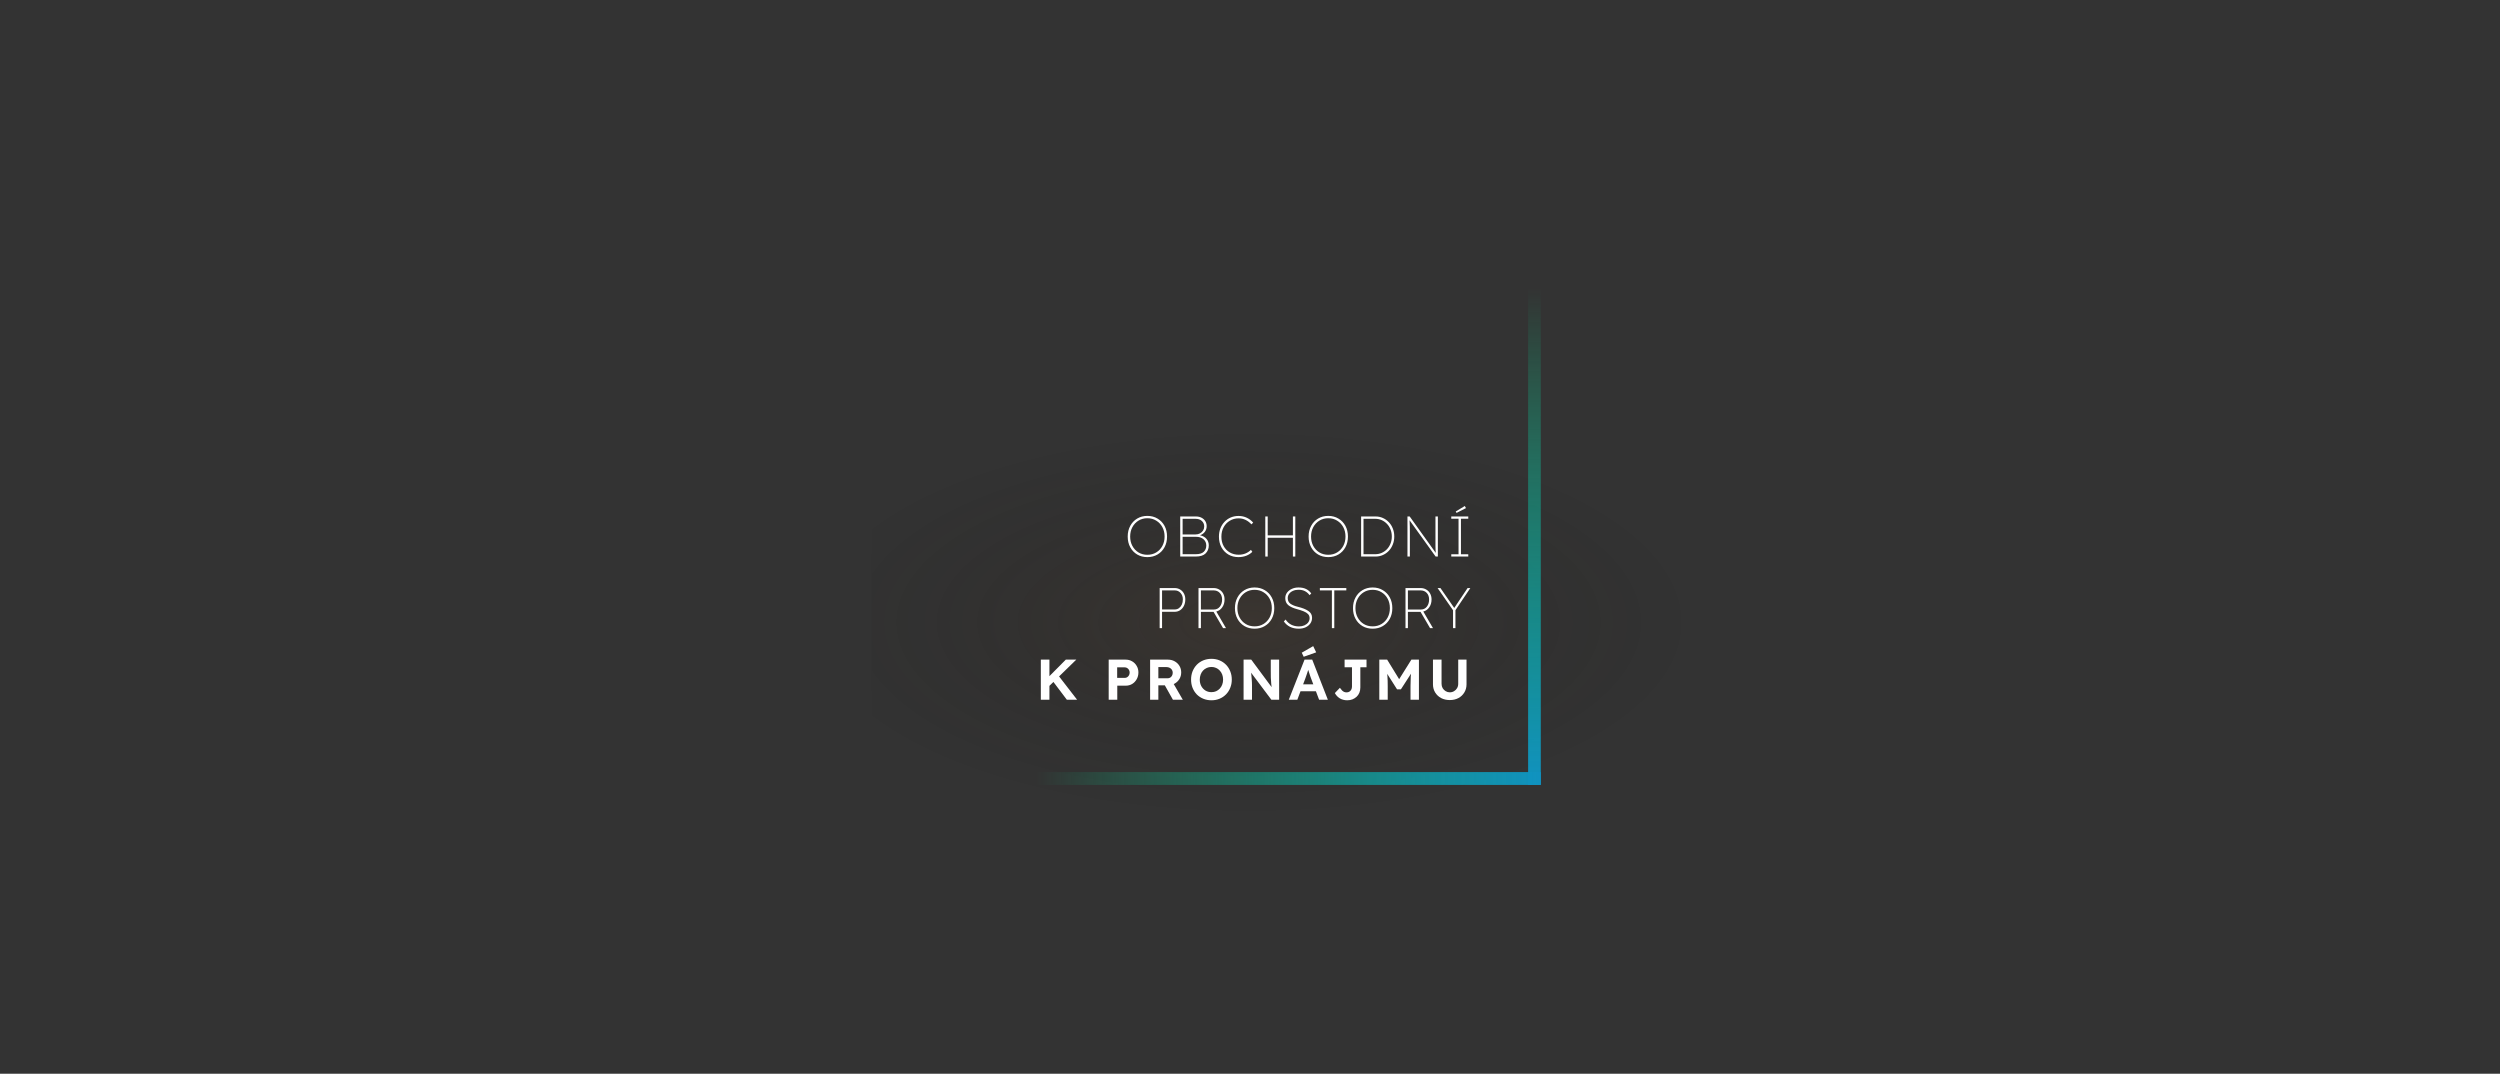 <svg width="1397" height="600" viewBox="0 0 1397 600" fill="none" xmlns="http://www.w3.org/2000/svg">
<rect x="0" y="0" width="1397" height="600" fill="#333333" stroke="none"/>
<path d="M1156 473L487 473L487 181L1156 181V473Z" fill="url(#paint0_radial_510_10)" fill-opacity="0.4"/>
<path d="M641.139 311.32C639.006 311.32 637.107 310.829 635.443 309.848C633.801 308.867 632.51 307.512 631.571 305.784C630.633 304.056 630.163 302.072 630.163 299.832C630.163 297.592 630.633 295.608 631.571 293.88C632.51 292.131 633.801 290.765 635.443 289.784C637.107 288.781 639.006 288.28 641.139 288.28C643.294 288.28 645.193 288.781 646.835 289.784C648.499 290.765 649.801 292.12 650.739 293.848C651.678 295.576 652.147 297.571 652.147 299.832C652.147 302.072 651.678 304.056 650.739 305.784C649.801 307.512 648.499 308.867 646.835 309.848C645.193 310.829 643.294 311.32 641.139 311.32ZM641.139 310.008C643.017 310.008 644.67 309.571 646.099 308.696C647.55 307.821 648.691 306.616 649.523 305.08C650.355 303.544 650.771 301.795 650.771 299.832C650.771 297.848 650.355 296.088 649.523 294.552C648.691 293.016 647.55 291.811 646.099 290.936C644.67 290.04 643.017 289.592 641.139 289.592C639.283 289.592 637.63 290.04 636.179 290.936C634.75 291.811 633.619 293.016 632.787 294.552C631.955 296.088 631.539 297.848 631.539 299.832C631.539 301.795 631.955 303.544 632.787 305.08C633.619 306.616 634.75 307.821 636.179 308.696C637.63 309.571 639.283 310.008 641.139 310.008Z" fill="white"/>
<path d="M659.505 311V288.6H668.273C669.511 288.6 670.577 288.845 671.473 289.336C672.369 289.805 673.063 290.445 673.553 291.256C674.044 292.067 674.289 292.995 674.289 294.04C674.289 295.213 673.959 296.248 673.297 297.144C672.636 298.04 671.729 298.691 670.577 299.096C672.177 299.459 673.393 300.152 674.225 301.176C675.057 302.179 675.473 303.373 675.473 304.76C675.473 306.573 674.887 308.067 673.713 309.24C672.54 310.413 670.695 311 668.177 311H659.505ZM660.849 298.648H668.081C668.977 298.648 669.788 298.456 670.513 298.072C671.26 297.667 671.847 297.133 672.273 296.472C672.7 295.789 672.913 295.032 672.913 294.2C672.913 292.963 672.476 291.939 671.601 291.128C670.748 290.317 669.564 289.912 668.049 289.912H660.849V298.648ZM660.849 309.688H668.177C670.268 309.688 671.772 309.229 672.689 308.312C673.607 307.395 674.065 306.243 674.065 304.856C674.065 303.405 673.553 302.232 672.529 301.336C671.505 300.419 670.076 299.96 668.241 299.96H660.849V309.688Z" fill="white"/>
<path d="M692.055 311.32C689.943 311.32 688.066 310.84 686.423 309.88C684.781 308.899 683.49 307.555 682.551 305.848C681.613 304.12 681.143 302.136 681.143 299.896C681.143 298.232 681.41 296.696 681.943 295.288C682.498 293.859 683.266 292.632 684.247 291.608C685.229 290.563 686.381 289.752 687.703 289.176C689.047 288.6 690.519 288.312 692.119 288.312C693.805 288.312 695.351 288.653 696.759 289.336C698.167 290.019 699.341 290.925 700.279 292.056L699.287 293.016C698.37 291.971 697.303 291.149 696.087 290.552C694.871 289.955 693.549 289.656 692.119 289.656C690.285 289.656 688.642 290.104 687.191 291C685.741 291.875 684.599 293.08 683.767 294.616C682.935 296.152 682.519 297.912 682.519 299.896C682.519 301.88 682.935 303.629 683.767 305.144C684.599 306.659 685.741 307.843 687.191 308.696C688.663 309.549 690.327 309.976 692.183 309.976C693.549 309.976 694.818 309.741 695.991 309.272C697.165 308.781 698.178 308.109 699.031 307.256L699.799 308.376C698.882 309.293 697.751 310.019 696.407 310.552C695.063 311.064 693.613 311.32 692.055 311.32Z" fill="white"/>
<path d="M707.048 311V288.6H708.392V299.16H722.472V288.6H723.816V311H722.472V300.504H708.392V311H707.048Z" fill="white"/>
<path d="M742.224 311.32C740.091 311.32 738.192 310.829 736.528 309.848C734.886 308.867 733.595 307.512 732.656 305.784C731.718 304.056 731.248 302.072 731.248 299.832C731.248 297.592 731.718 295.608 732.656 293.88C733.595 292.131 734.886 290.765 736.528 289.784C738.192 288.781 740.091 288.28 742.224 288.28C744.379 288.28 746.278 288.781 747.92 289.784C749.584 290.765 750.886 292.12 751.824 293.848C752.763 295.576 753.232 297.571 753.232 299.832C753.232 302.072 752.763 304.056 751.824 305.784C750.886 307.512 749.584 308.867 747.92 309.848C746.278 310.829 744.379 311.32 742.224 311.32ZM742.224 310.008C744.102 310.008 745.755 309.571 747.184 308.696C748.635 307.821 749.776 306.616 750.608 305.08C751.44 303.544 751.856 301.795 751.856 299.832C751.856 297.848 751.44 296.088 750.608 294.552C749.776 293.016 748.635 291.811 747.184 290.936C745.755 290.04 744.102 289.592 742.224 289.592C740.368 289.592 738.715 290.04 737.264 290.936C735.835 291.811 734.704 293.016 733.872 294.552C733.04 296.088 732.624 297.848 732.624 299.832C732.624 301.795 733.04 303.544 733.872 305.08C734.704 306.616 735.835 307.821 737.264 308.696C738.715 309.571 740.368 310.008 742.224 310.008Z" fill="white"/>
<path d="M760.59 311V288.6H768.686C770.116 288.6 771.46 288.877 772.718 289.432C773.977 289.987 775.086 290.765 776.046 291.768C777.006 292.749 777.753 293.923 778.286 295.288C778.841 296.653 779.118 298.157 779.118 299.8C779.118 301.421 778.841 302.915 778.286 304.28C777.753 305.645 777.006 306.829 776.046 307.832C775.086 308.835 773.977 309.613 772.718 310.168C771.46 310.723 770.116 311 768.686 311H760.59ZM768.526 289.912H761.934V309.688H768.526C769.785 309.688 770.969 309.443 772.078 308.952C773.188 308.461 774.169 307.779 775.022 306.904C775.876 306.008 776.537 304.963 777.006 303.768C777.497 302.552 777.742 301.229 777.742 299.8C777.742 298.371 777.497 297.059 777.006 295.864C776.537 294.648 775.876 293.603 775.022 292.728C774.169 291.832 773.188 291.139 772.078 290.648C770.969 290.157 769.785 289.912 768.526 289.912Z" fill="white"/>
<path d="M786.487 311V288.6H787.735L802.295 308.952C802.252 308.525 802.22 308.013 802.199 307.416C802.177 306.819 802.156 306.061 802.135 305.144C802.135 304.205 802.135 303.021 802.135 301.592V288.6H803.479V311H802.231L787.671 290.744C787.735 291.832 787.777 292.973 787.799 294.168C787.82 295.341 787.831 296.376 787.831 297.272V311H786.487Z" fill="white"/>
<path d="M810.97 311V309.72H815.034V289.88H810.97V288.6H820.474V289.88H816.378V309.72H820.474V311H810.97ZM813.914 286.616L813.466 285.816L818.522 282.744L819.194 283.928L813.914 286.616Z" fill="white"/>
<path d="M648.015 351V328.6H656.335C657.53 328.6 658.575 328.877 659.471 329.432C660.367 329.965 661.071 330.712 661.583 331.672C662.095 332.611 662.351 333.699 662.351 334.936C662.351 336.28 662.095 337.475 661.583 338.52C661.071 339.565 660.367 340.387 659.471 340.984C658.575 341.581 657.53 341.88 656.335 341.88H649.359V351H648.015ZM649.359 340.568H656.431C657.327 340.568 658.117 340.323 658.799 339.832C659.482 339.341 660.015 338.68 660.399 337.848C660.783 336.995 660.975 336.024 660.975 334.936C660.975 333.485 660.549 332.291 659.695 331.352C658.863 330.392 657.775 329.912 656.431 329.912H649.359V340.568Z" fill="white"/>
<path d="M669.724 351V328.6H678.108C679.324 328.6 680.391 328.877 681.308 329.432C682.247 329.965 682.972 330.712 683.484 331.672C684.018 332.632 684.284 333.741 684.284 335C684.284 336.685 683.858 338.136 683.004 339.352C682.172 340.568 681.063 341.357 679.676 341.72L685.084 351H683.452L678.14 341.912H678.108H671.068V351H669.724ZM671.068 340.6H678.332C679.698 340.6 680.796 340.077 681.628 339.032C682.482 337.965 682.908 336.621 682.908 335C682.908 333.485 682.471 332.259 681.596 331.32C680.722 330.381 679.559 329.912 678.108 329.912H671.068V340.6Z" fill="white"/>
<path d="M701.057 351.32C698.923 351.32 697.025 350.829 695.361 349.848C693.718 348.867 692.427 347.512 691.489 345.784C690.55 344.056 690.081 342.072 690.081 339.832C690.081 337.592 690.55 335.608 691.489 333.88C692.427 332.131 693.718 330.765 695.361 329.784C697.025 328.781 698.923 328.28 701.057 328.28C703.211 328.28 705.11 328.781 706.753 329.784C708.417 330.765 709.718 332.12 710.657 333.848C711.595 335.576 712.065 337.571 712.065 339.832C712.065 342.072 711.595 344.056 710.657 345.784C709.718 347.512 708.417 348.867 706.753 349.848C705.11 350.829 703.211 351.32 701.057 351.32ZM701.057 350.008C702.934 350.008 704.587 349.571 706.017 348.696C707.467 347.821 708.609 346.616 709.441 345.08C710.273 343.544 710.689 341.795 710.689 339.832C710.689 337.848 710.273 336.088 709.441 334.552C708.609 333.016 707.467 331.811 706.017 330.936C704.587 330.04 702.934 329.592 701.057 329.592C699.201 329.592 697.547 330.04 696.097 330.936C694.667 331.811 693.537 333.016 692.705 334.552C691.873 336.088 691.457 337.848 691.457 339.832C691.457 341.795 691.873 343.544 692.705 345.08C693.537 346.616 694.667 347.821 696.097 348.696C697.547 349.571 699.201 350.008 701.057 350.008Z" fill="white"/>
<path d="M725.759 351.32C723.882 351.32 722.239 350.968 720.831 350.264C719.444 349.56 718.303 348.557 717.407 347.256L718.399 346.2C720.106 348.76 722.602 350.04 725.887 350.04C726.996 350.04 727.988 349.848 728.863 349.464C729.759 349.059 730.474 348.515 731.007 347.832C731.54 347.128 731.807 346.328 731.807 345.432C731.807 344.493 731.508 343.725 730.911 343.128C730.335 342.531 729.514 342.019 728.447 341.592C727.402 341.165 726.154 340.76 724.703 340.376C722.634 339.821 721.034 339.085 719.903 338.168C718.772 337.229 718.207 335.928 718.207 334.264C718.207 333.112 718.527 332.088 719.167 331.192C719.828 330.296 720.714 329.592 721.823 329.08C722.954 328.547 724.212 328.28 725.599 328.28C727.327 328.28 728.767 328.579 729.919 329.176C731.071 329.752 732.01 330.573 732.735 331.64L731.775 332.568C731.071 331.608 730.228 330.872 729.247 330.36C728.266 329.827 727.039 329.56 725.567 329.56C724.458 329.56 723.444 329.763 722.527 330.168C721.631 330.552 720.916 331.096 720.383 331.8C719.85 332.504 719.583 333.315 719.583 334.232C719.583 335.555 720.074 336.589 721.055 337.336C722.058 338.061 723.444 338.637 725.215 339.064C727.69 339.661 729.631 340.429 731.039 341.368C732.468 342.285 733.183 343.565 733.183 345.208C733.183 346.403 732.863 347.459 732.223 348.376C731.583 349.293 730.698 350.019 729.567 350.552C728.458 351.064 727.188 351.32 725.759 351.32Z" fill="white"/>
<path d="M744.257 351V329.912H737.537V328.6H752.321V329.912H745.601V351H744.257Z" fill="white"/>
<path d="M767.027 351.32C764.893 351.32 762.995 350.829 761.331 349.848C759.688 348.867 758.397 347.512 757.459 345.784C756.52 344.056 756.051 342.072 756.051 339.832C756.051 337.592 756.52 335.608 757.459 333.88C758.397 332.131 759.688 330.765 761.331 329.784C762.995 328.781 764.893 328.28 767.027 328.28C769.181 328.28 771.08 328.781 772.723 329.784C774.387 330.765 775.688 332.12 776.627 333.848C777.565 335.576 778.035 337.571 778.035 339.832C778.035 342.072 777.565 344.056 776.627 345.784C775.688 347.512 774.387 348.867 772.723 349.848C771.08 350.829 769.181 351.32 767.027 351.32ZM767.027 350.008C768.904 350.008 770.557 349.571 771.987 348.696C773.437 347.821 774.579 346.616 775.411 345.08C776.243 343.544 776.659 341.795 776.659 339.832C776.659 337.848 776.243 336.088 775.411 334.552C774.579 333.016 773.437 331.811 771.987 330.936C770.557 330.04 768.904 329.592 767.027 329.592C765.171 329.592 763.517 330.04 762.067 330.936C760.637 331.811 759.507 333.016 758.675 334.552C757.843 336.088 757.427 337.848 757.427 339.832C757.427 341.795 757.843 343.544 758.675 345.08C759.507 346.616 760.637 347.821 762.067 348.696C763.517 349.571 765.171 350.008 767.027 350.008Z" fill="white"/>
<path d="M785.393 351V328.6H793.777C794.993 328.6 796.06 328.877 796.977 329.432C797.916 329.965 798.641 330.712 799.153 331.672C799.686 332.632 799.953 333.741 799.953 335C799.953 336.685 799.526 338.136 798.673 339.352C797.841 340.568 796.732 341.357 795.345 341.72L800.753 351H799.121L793.809 341.912H793.777H786.737V351H785.393ZM786.737 340.6H794.001C795.366 340.6 796.465 340.077 797.297 339.032C798.15 337.965 798.577 336.621 798.577 335C798.577 333.485 798.14 332.259 797.265 331.32C796.39 330.381 795.228 329.912 793.777 329.912H786.737V340.6Z" fill="white"/>
<path d="M811.956 351V341.016L803.316 328.6H804.916L812.628 339.736L820.084 328.6H821.62L813.3 340.984V351H811.956Z" fill="white"/>
<path d="M585.265 384.376L584.273 379.992L595.569 368.6H601.425L585.265 384.376ZM581.617 391V368.6H586.417V391H581.617ZM596.145 391L587.761 379.896L591.089 377.048L601.873 391H596.145Z" fill="white"/>
<path d="M619.535 391V368.6H629.039C630.383 368.6 631.588 368.92 632.655 369.56C633.721 370.179 634.564 371.032 635.183 372.12C635.823 373.187 636.143 374.403 636.143 375.768C636.143 377.155 635.823 378.413 635.183 379.544C634.564 380.653 633.721 381.539 632.655 382.2C631.588 382.84 630.383 383.16 629.039 383.16H624.335V391H619.535ZM624.271 378.808H628.527C629.017 378.808 629.465 378.68 629.871 378.424C630.276 378.168 630.607 377.816 630.863 377.368C631.119 376.92 631.247 376.408 631.247 375.832C631.247 375.256 631.119 374.755 630.863 374.328C630.607 373.901 630.276 373.56 629.871 373.304C629.465 373.048 629.017 372.92 628.527 372.92H624.271V378.808Z" fill="white"/>
<path d="M642.681 391V368.6H652.601C654.009 368.6 655.268 368.909 656.377 369.528C657.508 370.147 658.404 371 659.065 372.088C659.726 373.155 660.057 374.381 660.057 375.768C660.057 377.112 659.726 378.328 659.065 379.416C658.404 380.504 657.508 381.368 656.377 382.008C655.268 382.648 654.009 382.968 652.601 382.968H647.289V391H642.681ZM655.417 391L649.721 380.856L654.617 380.056L660.953 391.032L655.417 391ZM647.289 379.032H652.409C652.985 379.032 653.486 378.904 653.913 378.648C654.361 378.371 654.702 377.997 654.937 377.528C655.193 377.059 655.321 376.525 655.321 375.928C655.321 375.309 655.172 374.765 654.873 374.296C654.574 373.805 654.158 373.432 653.625 373.176C653.092 372.899 652.473 372.76 651.769 372.76H647.289V379.032Z" fill="white"/>
<path d="M676.966 391.32C675.323 391.32 673.798 391.032 672.39 390.456C671.003 389.88 669.798 389.08 668.774 388.056C667.771 387.011 666.982 385.784 666.406 384.376C665.851 382.968 665.574 381.421 665.574 379.736C665.574 378.072 665.851 376.536 666.406 375.128C666.982 373.72 667.771 372.493 668.774 371.448C669.798 370.403 671.003 369.592 672.39 369.016C673.798 368.44 675.323 368.152 676.966 368.152C678.609 368.152 680.113 368.44 681.478 369.016C682.865 369.592 684.07 370.403 685.094 371.448C686.118 372.493 686.907 373.72 687.462 375.128C688.038 376.536 688.326 378.083 688.326 379.768C688.326 381.411 688.038 382.936 687.462 384.344C686.907 385.752 686.118 386.979 685.094 388.024C684.07 389.069 682.865 389.88 681.478 390.456C680.113 391.032 678.609 391.32 676.966 391.32ZM676.966 386.776C677.905 386.776 678.769 386.605 679.558 386.264C680.347 385.901 681.03 385.411 681.606 384.792C682.203 384.152 682.662 383.405 682.982 382.552C683.302 381.699 683.462 380.771 683.462 379.768C683.462 378.744 683.302 377.805 682.982 376.952C682.662 376.099 682.203 375.352 681.606 374.712C681.03 374.072 680.347 373.581 679.558 373.24C678.769 372.877 677.905 372.696 676.966 372.696C676.027 372.696 675.153 372.877 674.342 373.24C673.553 373.581 672.859 374.072 672.262 374.712C671.686 375.331 671.238 376.077 670.918 376.952C670.598 377.805 670.438 378.744 670.438 379.768C670.438 381.112 670.715 382.317 671.27 383.384C671.846 384.429 672.625 385.261 673.606 385.88C674.587 386.477 675.707 386.776 676.966 386.776Z" fill="white"/>
<path d="M694.911 391V368.6H699.199L711.615 385.368H710.751C710.602 384.28 710.474 383.203 710.367 382.136C710.26 381.048 710.186 379.896 710.143 378.68C710.122 377.464 710.111 376.109 710.111 374.616V368.6H714.783V391H710.431L697.791 374.136H698.943C699.092 375.544 699.21 376.707 699.295 377.624C699.38 378.541 699.444 379.309 699.487 379.928C699.53 380.525 699.562 381.059 699.583 381.528C699.604 381.997 699.615 382.488 699.615 383V391H694.911Z" fill="white"/>
<path d="M720.182 391L728.982 368.6H733.27L742.006 391H737.11L732.566 378.936C732.438 378.573 732.278 378.125 732.086 377.592C731.916 377.059 731.734 376.493 731.542 375.896C731.35 375.299 731.169 374.733 730.998 374.2C730.849 373.645 730.721 373.197 730.614 372.856L731.478 372.824C731.35 373.293 731.201 373.795 731.03 374.328C730.881 374.84 730.71 375.373 730.518 375.928C730.348 376.483 730.166 377.016 729.974 377.528C729.804 378.04 729.633 378.531 729.462 379L724.95 391H720.182ZM724.278 386.296L725.878 382.392H736.086L737.718 386.296H724.278ZM728.502 367L727.414 364.728L733.814 361.048L735.478 364.536L728.502 367Z" fill="white"/>
<path d="M752.83 391.32C752.041 391.32 751.294 391.224 750.59 391.032C749.907 390.861 749.268 390.595 748.67 390.232C748.094 389.869 747.572 389.443 747.102 388.952C746.633 388.44 746.238 387.885 745.918 387.288L748.734 384.344C749.204 385.005 749.63 385.528 750.014 385.912C750.42 386.275 750.814 386.531 751.198 386.68C751.603 386.829 752.03 386.904 752.478 386.904C753.075 386.904 753.598 386.765 754.046 386.488C754.494 386.211 754.846 385.827 755.102 385.336C755.358 384.845 755.486 384.291 755.486 383.672V372.856H751.358V368.6H763.614V372.856H760.158V384.184C760.158 385.251 759.977 386.221 759.614 387.096C759.252 387.971 758.74 388.717 758.078 389.336C757.417 389.955 756.638 390.445 755.742 390.808C754.868 391.149 753.897 391.32 752.83 391.32Z" fill="white"/>
<path d="M770.756 391V368.6H775.14L783.268 381.848L780.42 381.816L788.676 368.6H792.9V391H788.196V383.416C788.196 381.475 788.239 379.725 788.324 378.168C788.431 376.611 788.601 375.075 788.836 373.56L789.38 375.064L782.82 385.208H780.676L774.276 375.128L774.788 373.56C775.044 374.989 775.215 376.461 775.3 377.976C775.407 379.491 775.46 381.304 775.46 383.416V391H770.756Z" fill="white"/>
<path d="M810.149 391.192C808.336 391.192 806.715 390.819 805.285 390.072C803.877 389.304 802.768 388.259 801.957 386.936C801.147 385.592 800.741 384.077 800.741 382.392V368.568H805.541V382.104C805.541 383 805.744 383.811 806.149 384.536C806.576 385.24 807.141 385.805 807.845 386.232C808.549 386.659 809.317 386.872 810.149 386.872C811.024 386.872 811.813 386.659 812.517 386.232C813.243 385.805 813.808 385.24 814.213 384.536C814.64 383.811 814.853 383 814.853 382.104V368.568H819.493V382.392C819.493 384.077 819.088 385.592 818.277 386.936C817.488 388.259 816.389 389.304 814.981 390.072C813.573 390.819 811.963 391.192 810.149 391.192Z" fill="white"/>
<path d="M861 438.618H853.911L853.911 161H861L861 438.618Z" fill="url(#paint1_linear_510_10)"/>
<path d="M861 431.438V438.618L579 438.618V431.438L861 431.438Z" fill="url(#paint2_linear_510_10)"/>
<defs>
<radialGradient id="paint0_radial_510_10" cx="0" cy="0" r="1" gradientUnits="userSpaceOnUse" gradientTransform="translate(698 347.788) rotate(-90) scale(124.571 285.405)">
<stop stop-color="#543B25" stop-opacity="0.55"/>
<stop offset="0.885" stop-opacity="0"/>
</radialGradient>
<linearGradient id="paint1_linear_510_10" x1="857.455" y1="438.618" x2="857.455" y2="161" gradientUnits="userSpaceOnUse">
<stop stop-color="#1091BF"/>
<stop offset="1" stop-color="#01FDA2" stop-opacity="0"/>
</linearGradient>
<linearGradient id="paint2_linear_510_10" x1="861" y1="435.028" x2="579" y2="435.028" gradientUnits="userSpaceOnUse">
<stop stop-color="#1091BF"/>
<stop offset="1" stop-color="#01FDA2" stop-opacity="0"/>
</linearGradient>
</defs>
</svg>
